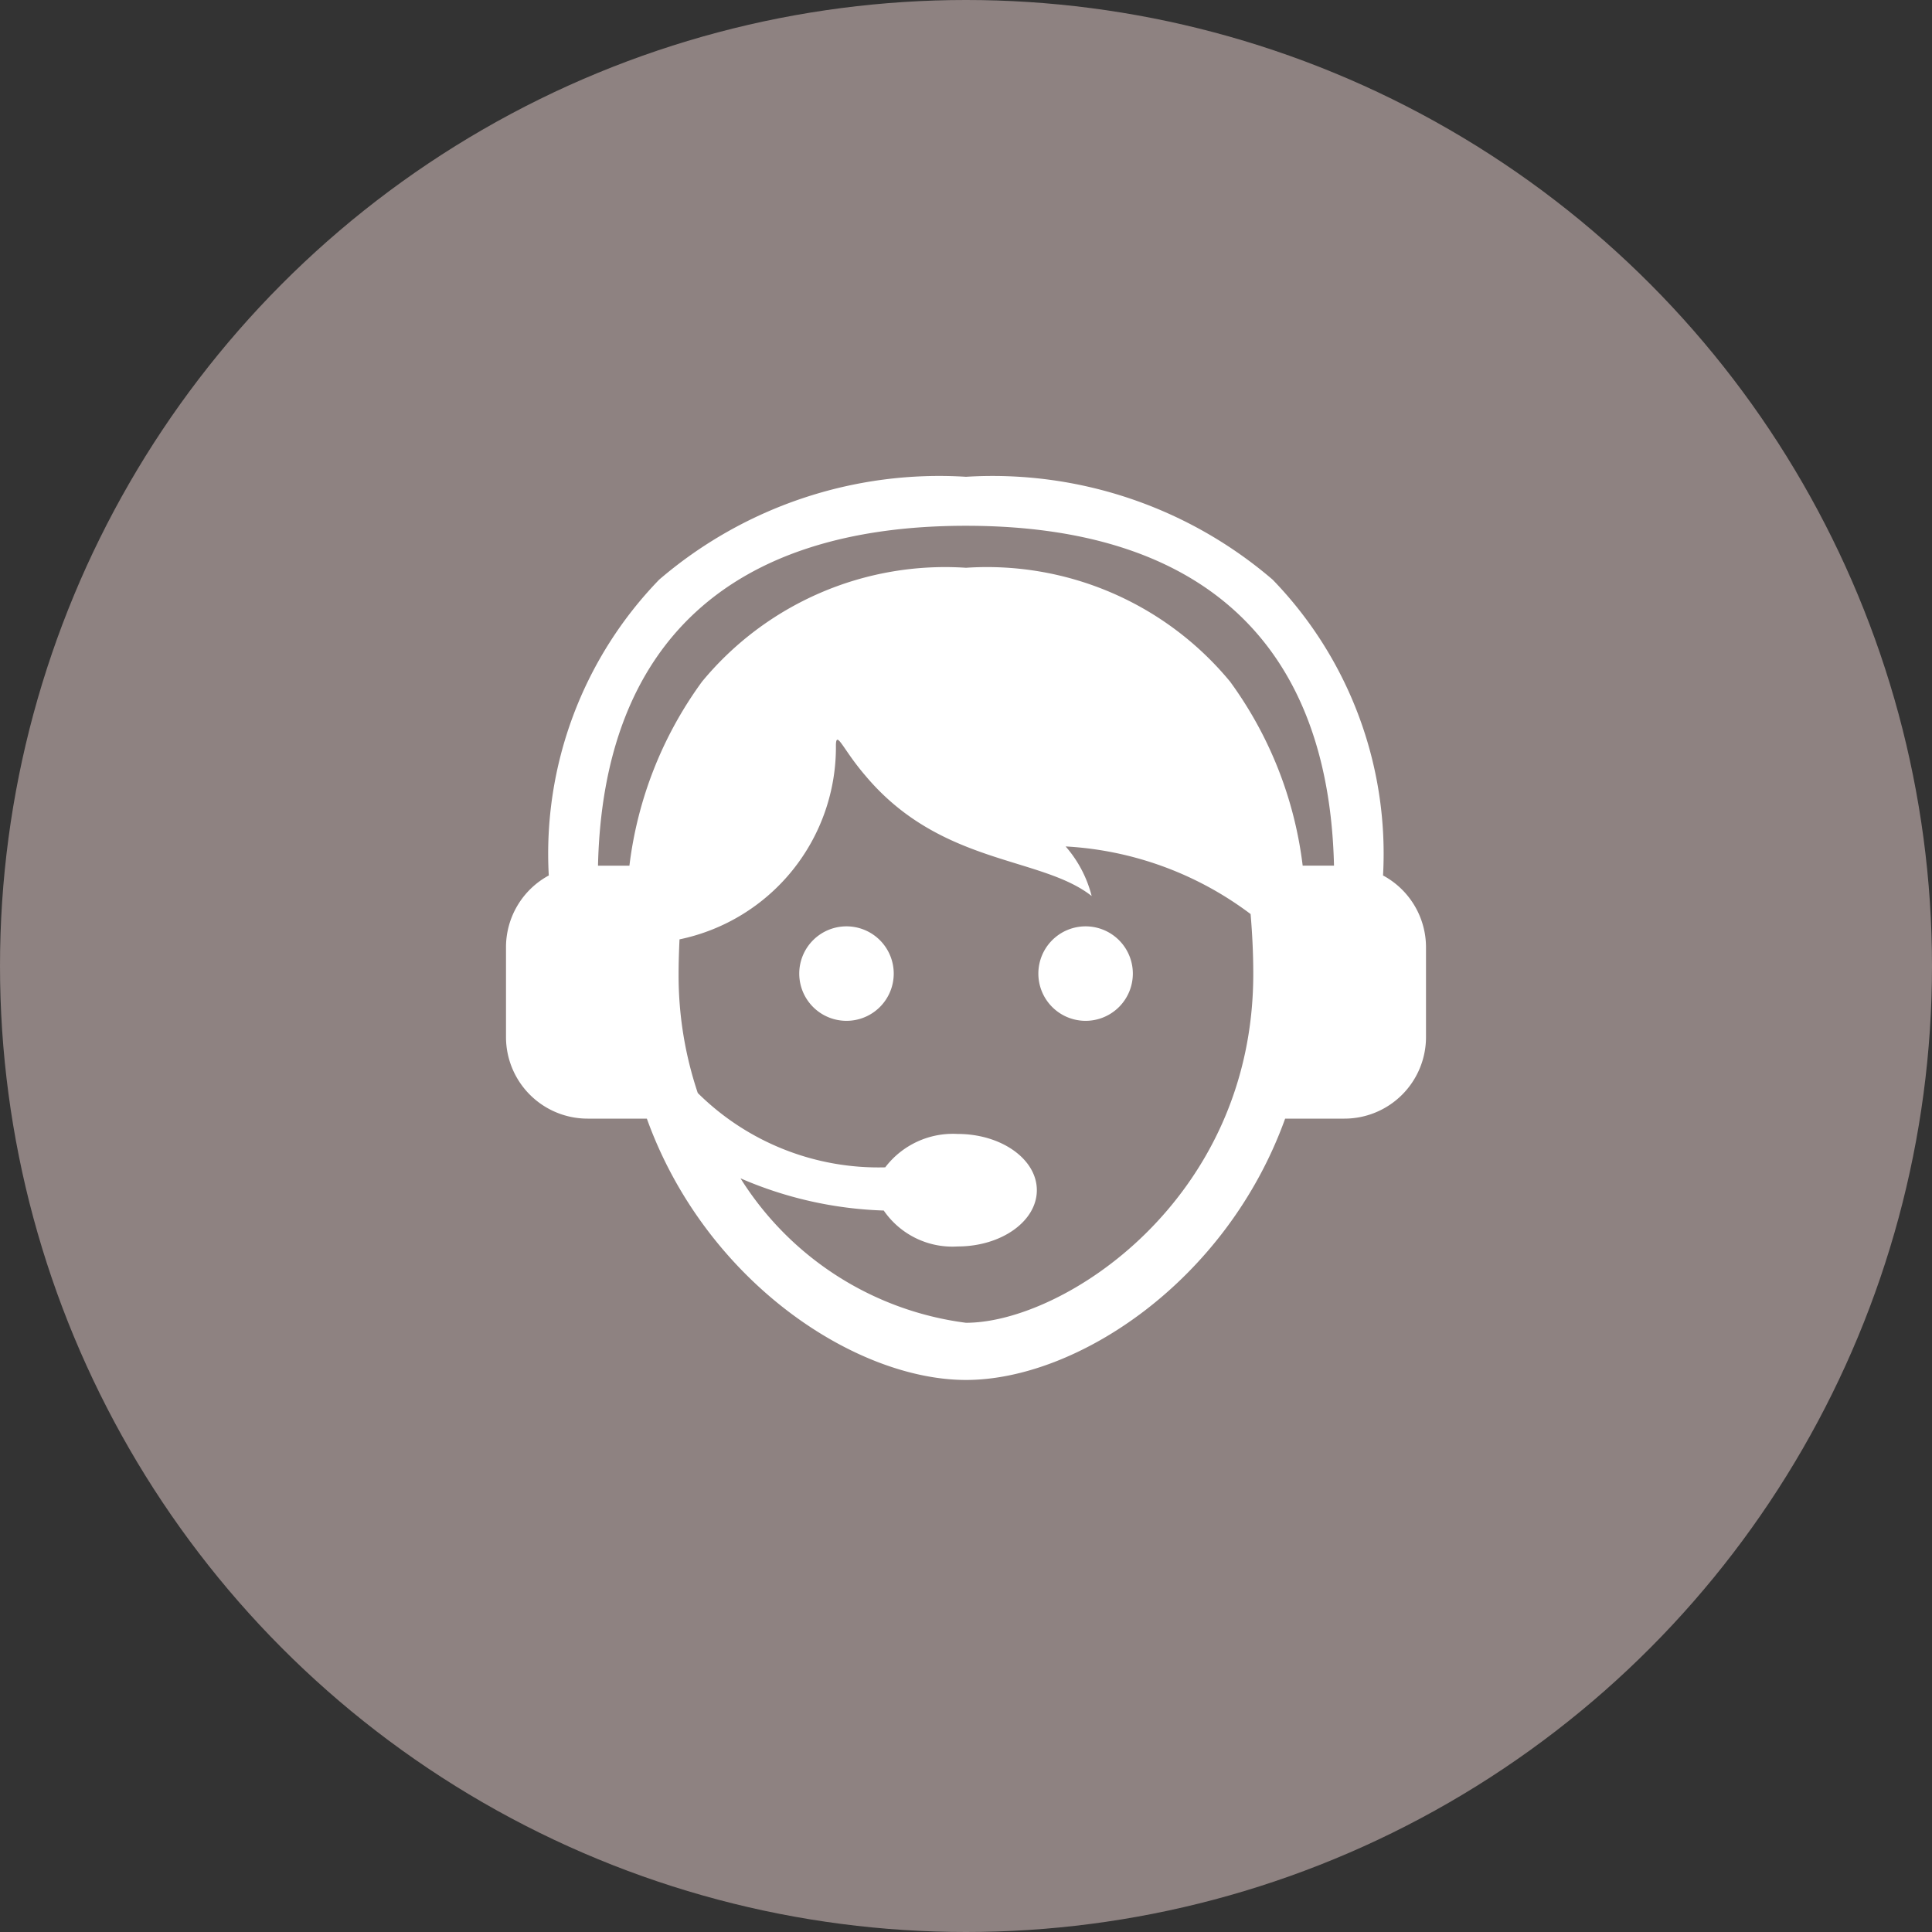 <svg xmlns="http://www.w3.org/2000/svg" width="42" height="42" viewBox="0 0 42 42">
  <rect x="0" y="0" width="42" height="42" fill="#333333" stroke="none"/>
  <g id="Group_115" data-name="Group 115" transform="translate(-285 -395)">
    <circle id="Ellipse_14" data-name="Ellipse 14" cx="21" cy="21" r="21" transform="translate(285 395)" fill="#8e8281"/>
    <g id="call-center-worker-with-headset-svgrepo-com" transform="translate(296 399.777)">
      <path id="Path_230" data-name="Path 230" d="M8.429,16.388A1.027,1.027,0,1,1,7.4,15.361,1.027,1.027,0,0,1,8.429,16.388ZM12.6,15.361a1.027,1.027,0,1,0,1.027,1.027A1.027,1.027,0,0,0,12.6,15.361Zm7.4.454v1.952a1.774,1.774,0,0,1-1.774,1.774H16.938c-1.276,3.542-4.533,5.681-6.938,5.681s-5.663-2.139-6.938-5.681H1.774A1.774,1.774,0,0,1,0,17.767V15.816a1.774,1.774,0,0,1,.93-1.561,8.56,8.56,0,0,1,2.4-6.431A9.35,9.35,0,0,1,10,5.588a9.35,9.35,0,0,1,6.666,2.236,8.56,8.56,0,0,1,2.4,6.431A1.774,1.774,0,0,1,20,15.816Zm-3.755.579c0-.457-.023-.885-.058-1.3a7.344,7.344,0,0,0-4.021-1.47,2.616,2.616,0,0,1,.566,1.078c-1.1-.87-3.274-.663-4.914-2.611-.094-.109-.175-.213-.246-.308l0,0h0c-.292-.395-.391-.629-.4-.37a4.269,4.269,0,0,1-3.4,4.231c-.011.246-.02.495-.02.754a8.033,8.033,0,0,0,.417,2.586A5.579,5.579,0,0,0,8.244,20.6a1.85,1.85,0,0,1,1.573-.726c.952,0,1.723.548,1.723,1.223s-.771,1.223-1.723,1.223a1.811,1.811,0,0,1-1.605-.781,8.483,8.483,0,0,1-3.114-.7,6.813,6.813,0,0,0,4.9,3.14C12.12,23.981,16.245,21.3,16.245,16.395ZM18,14.042c-.113-4.835-2.873-7.389-8-7.389S2.111,9.207,2,14.042h.683a8.519,8.519,0,0,1,1.578-4A6.851,6.851,0,0,1,10,7.566a6.851,6.851,0,0,1,5.741,2.475,8.52,8.52,0,0,1,1.578,4H18Z" fill="#fff"/>
    </g>
  </g>
</svg>
